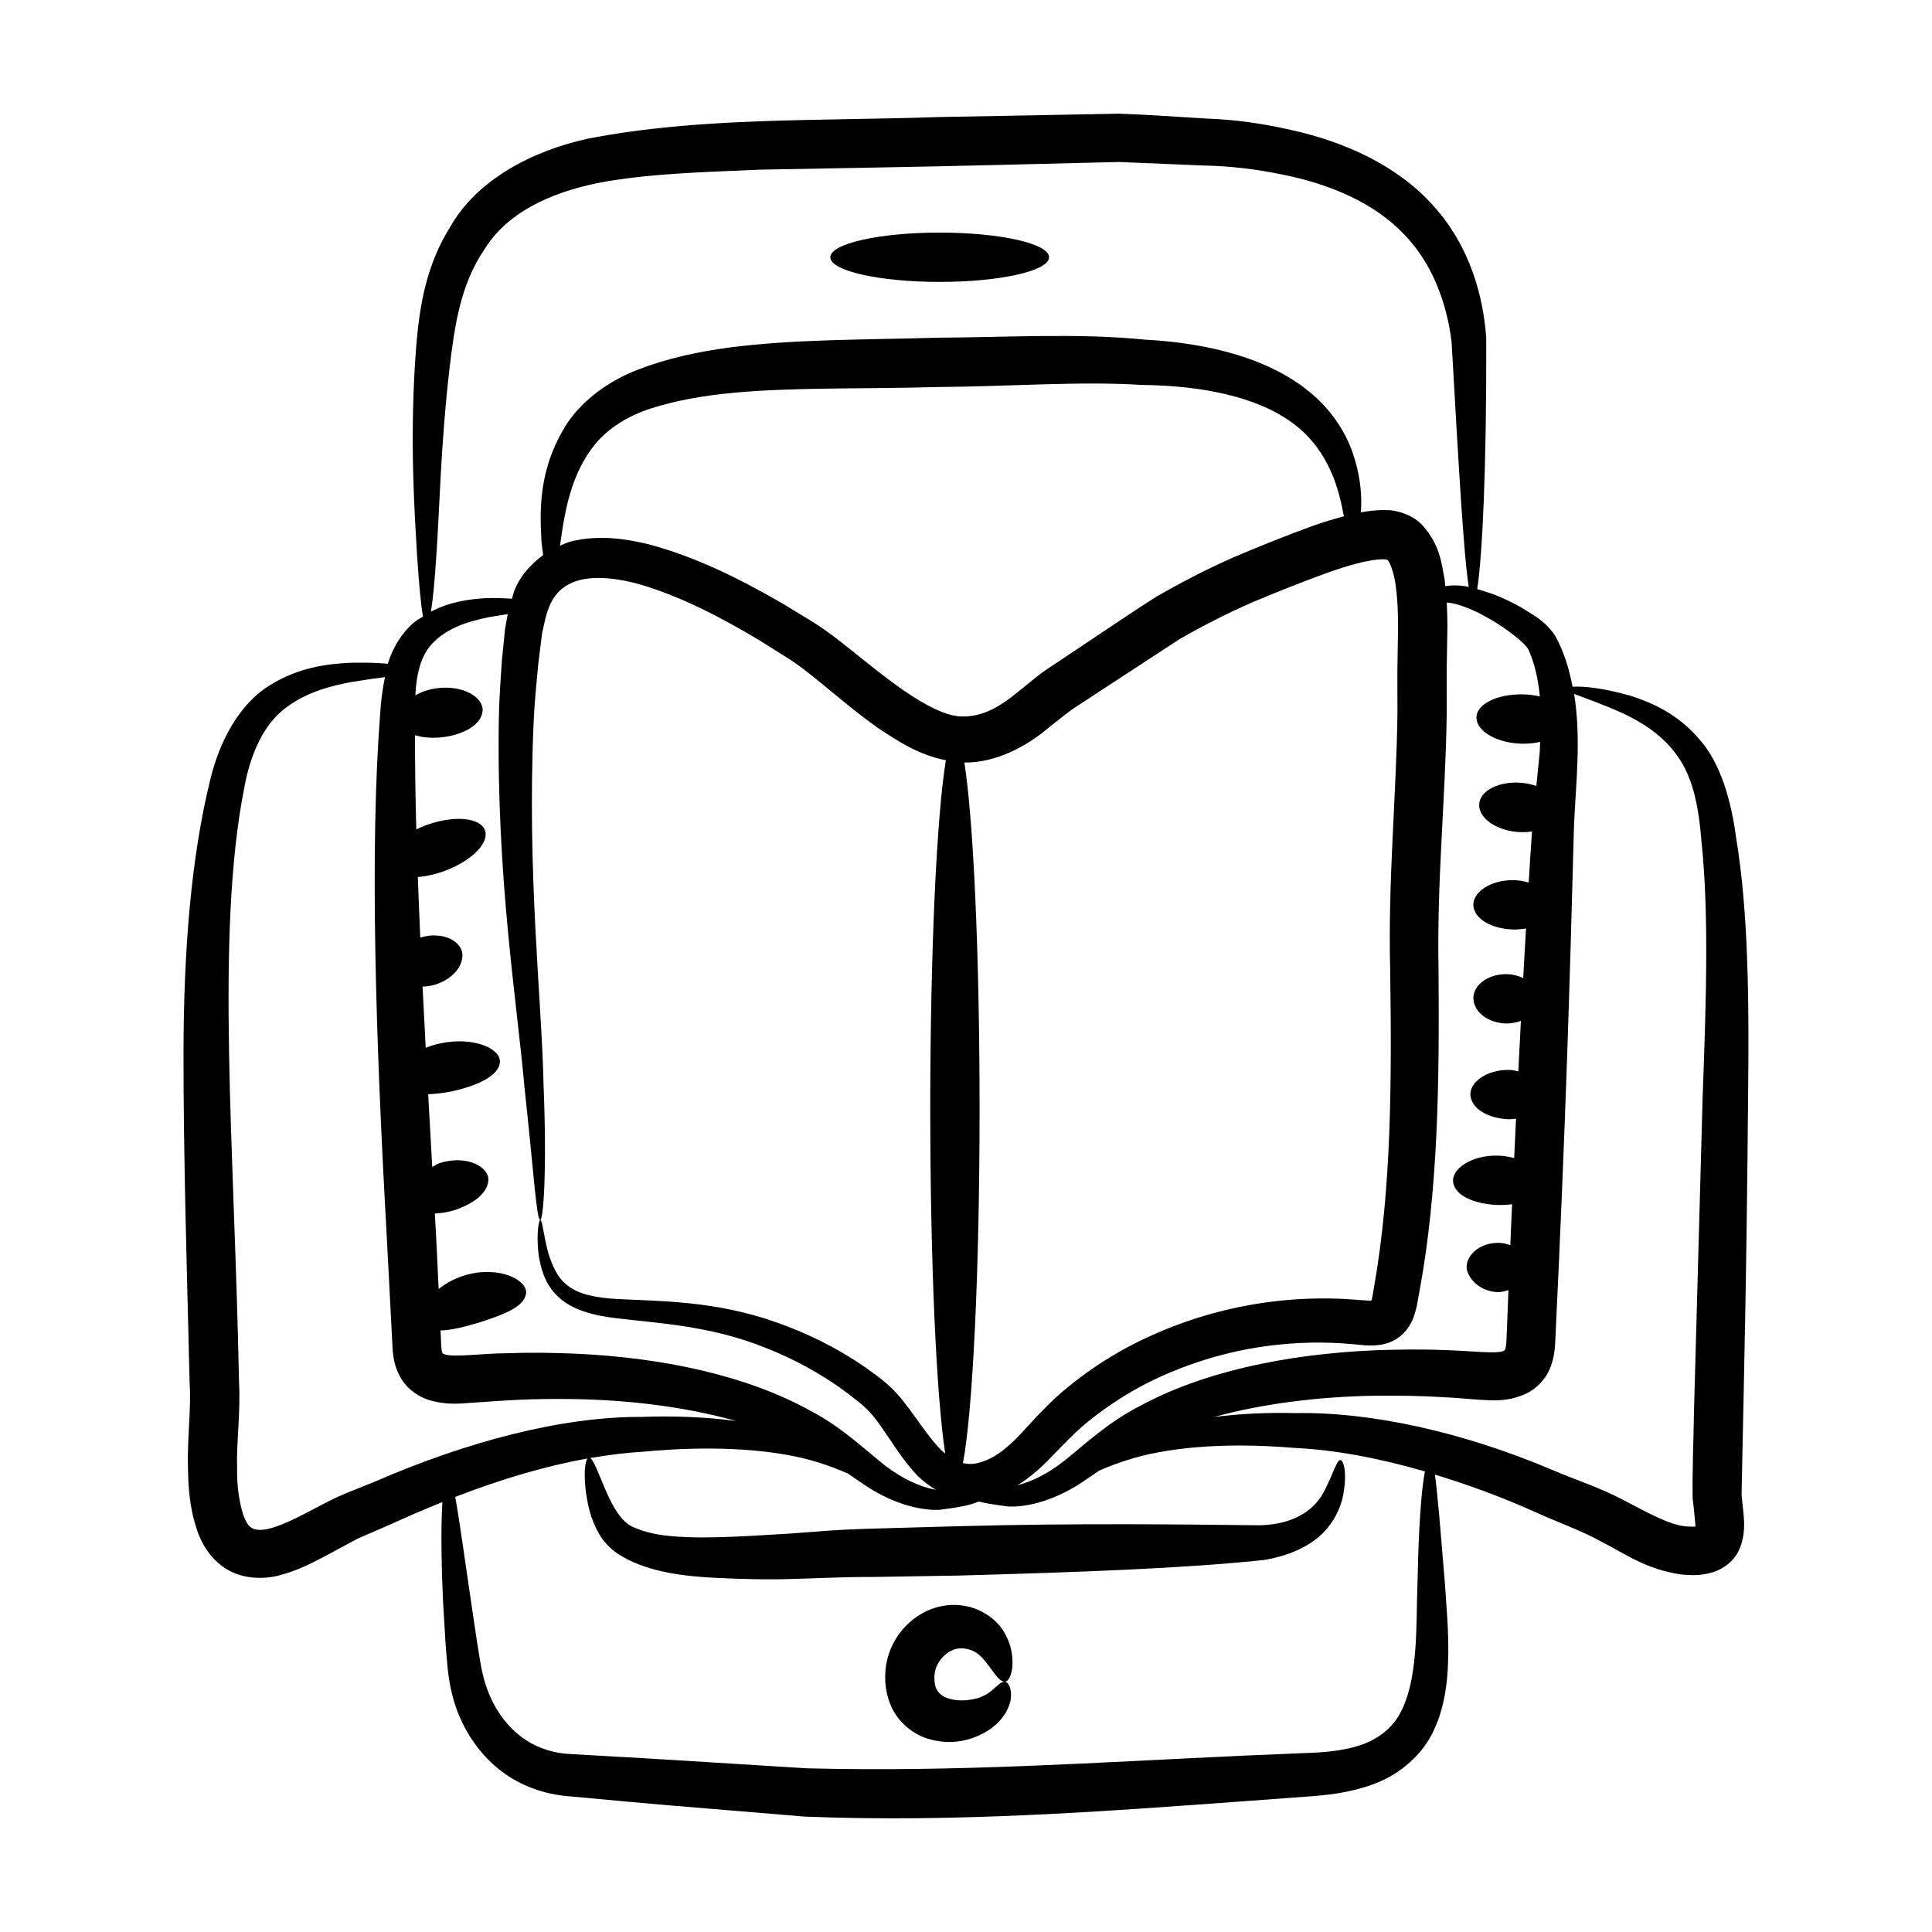 <?xml version="1.0" encoding="UTF-8"?>
<!-- Uploaded to: ICON Repo, www.svgrepo.com, Generator: ICON Repo Mixer Tools -->
<svg fill="#000000" width="800px" height="800px" version="1.1" viewBox="144 144 512 512" xmlns="http://www.w3.org/2000/svg">
 <g>
  <path d="m594.18 339.72c-5.734-6.668-12.672-9.617-18.02-11.316-7.598-2.18-12.836-2.59-15.41-2.406-0.934-4.867-2.356-9.488-4.637-13.574-3.078-4.32-5.734-5.309-8.426-7.117-2.656-1.566-5.258-2.766-7.754-3.758-1.555-0.543-3.019-1.02-4.457-1.441 1.309-8.184 2.508-31.762 2.391-66.539-0.773-11.129-4.371-24.359-13.902-34.906-9.402-10.648-23.477-17.09-37.895-20.238-7.262-1.664-14.746-2.738-22.281-3-7.555-0.43-15.316-1.027-23.145-1.297-15.465 0.285-31.477 0.586-47.875 0.891-33.008 1.121-63.547 0.004-92.992 5.738-14.41 3.121-29.395 10.746-36.52 23.48-7.625 12.133-8.523 25.383-9.273 35.898-1.336 21.754-0.148 39.141 0.543 51.105 0.531 7.785 1.035 13.258 1.566 16.168-0.656 0.43-1.309 0.707-1.965 1.223-3.336 2.602-5.941 6.719-7.312 11.098-0.016 0.055-0.02 0.105-0.035 0.16-2.68-0.219-5.977-0.344-9.973-0.254-5.797 0.316-13.438 1.074-21.285 5.957-8.023 4.871-13.414 14.859-15.828 25.148-5.031 20.367-7.027 45.047-7.066 72.137-0.039 27.027 0.871 56.551 1.625 87.641 0.457 6.996-0.695 14.699-0.441 22.824 0.062 4.027 0.348 8.152 1.348 12.5 1.051 4.195 2.633 9.305 7.641 13.172 5.141 3.852 11.762 3.539 15.84 2.305 4.324-1.215 7.82-2.984 11.082-4.695 3.035-1.637 6.039-3.25 9.012-4.852 3.062-1.328 6.094-2.644 9.086-3.941 4.543-2.094 8.996-3.981 13.406-5.758-0.469 7.859-0.188 18.383 0.172 26.234 0.215 3.578 0.445 7.402 0.688 11.465 0.359 4.004 0.5 8.398 1.762 13.395 2.305 9.531 9.316 20.445 21.457 24.809 2.84 1.098 6.293 1.789 9.02 2.012 26.086 2.441 25.695 2.344 62.965 5.434 39.738 1.582 78.289-1.277 117.43-4.152 5.894-0.434 11.641-0.859 17.227-1.273 5.93-0.453 11.992-1.406 17.711-3.852 5.715-2.457 10.859-6.992 13.637-12.246 2.769-5.254 3.742-10.539 4.207-15.316 0.805-9.672-0.176-17.684-0.578-24.816-0.594-7.09-1.105-13.199-1.523-18.191-0.438-4.625-0.785-8.18-1.125-10.785 8.625 2.641 17.473 5.816 26.695 9.98 5.621 2.57 12.281 4.91 17.445 7.809 5.887 2.961 11.738 7.371 21.246 8.691 2.211 0.121 4.383 0.488 8.105-0.566 3.305-0.992 6.188-3.375 7.394-6.668 1.348-3.414 1.055-6.856 0.914-8.613l-0.551-5.324c0.781-37.379 1.324-58.891 1.727-105.1 0.297-25.672 0.098-49.348-3.172-69.027-1.27-9.473-3.996-19.781-9.902-26.25zm-50.367-28.43c2.016 1.426 4.762 3.789 5.246 4.879 1.602 3.547 2.566 7.746 3.019 12.402-1.375-0.312-2.867-0.516-4.453-0.551-6.949-0.152-12.48 2.656-12.348 6.262 0.129 3.609 5.523 6.66 12.051 6.809 1.715 0.035 3.336-0.148 4.832-0.48-0.238 4.309 0.234-0.594-1.012 11.68-1.191-0.402-2.484-0.703-3.875-0.828-5.902-0.523-10.945 1.969-11.266 5.559-0.316 3.598 4.207 6.938 10.109 7.461 1.363 0.121 2.664 0.043 3.891-0.133-0.336 4.477-0.609 8.949-0.887 13.535-1.172-0.32-2.402-0.594-3.766-0.629-6.469-0.176-11.332 3.375-10.875 6.941 0.453 3.598 5.148 5.965 10.527 6.129 1.18 0.027 2.316-0.098 3.402-0.277-0.25 4.34-0.5 8.645-0.746 13.141-1.246-0.562-2.625-0.977-4.207-1.02-5.231-0.156-9.254 3.078-8.98 6.668 0.273 3.606 4.121 6.258 8.602 6.394 1.43 0.035 2.75-0.258 3.981-0.691-0.234 4.414-0.465 8.848-0.691 13.387-0.707-0.129-1.34-0.363-2.109-0.383-6.406-0.215-11.113 3.481-10.543 7.023 0.562 3.586 5.07 5.856 10.109 6.047 0.668 0.02 1.289-0.094 1.934-0.148-0.164 3.453-0.328 6.922-0.488 10.434-1.246-0.336-2.57-0.582-4.023-0.637-7.379-0.289-12.789 3.66-12.125 7.18 0.648 3.578 5.824 5.633 11.625 5.883 1.371 0.043 2.707-0.031 3.973-0.191-0.09 2.043-0.184 4.019-0.273 6.078-0.066 1.605-0.129 3.164-0.195 4.754-1.02-0.34-2.102-0.621-3.359-0.605-5.977 0.105-9.371 4.781-7.867 8.031 1.477 3.324 4.973 5.023 8.07 5.035 0.883-0.031 1.781-0.238 2.664-0.543-0.262 6.371-0.152 3.719-0.527 13.234-0.051 1.383-0.242 2.309-0.363 2.551-0.117 0.191 0.09 0.031-0.195 0.215-1.438 1.102-9.641 0.027-15.617-0.09-6.316-0.273-12.52-0.16-18.562 0.031-24.129 1.055-46.129 5.863-62.695 14.934-8.344 4.262-14.938 10.555-19.922 14.504-4.281 3.32-8.422 5.356-12.211 6.336 3.043-1.895 5.719-4.203 8-6.512 4.172-4.266 7.543-7.996 11.934-11.348 4.277-3.359 8.98-6.379 14.012-9.008 10.117-5.141 21.539-8.777 33.59-10.207 12.832-1.527 21.781-0.188 23.055-0.145 1.332 0.164 5.039 0.559 7.973-0.637 2.949-1.102 5.254-3.574 6.356-6.578 1.203-3.633 1.023-4.348 1.469-6.301 5.106-27.312 5.406-56.297 5.168-85.738-0.457-23.875 1.812-44.855 2.168-67.648l-0.008-11.824 0.195-11.539c-0.004-2.121-0.055-4.266-0.172-6.441 2.125 0.062 6.172 1.473 9.93 3.535 2.09 1.145 4.309 2.484 6.481 4.082zm-185.13 206.53c-16.414-9.078-38.25-13.992-62.215-15.086-6.004-0.25-12.164-0.34-18.438-0.105-5.941 0.008-13.977 1.195-16.324 0.238-0.527-0.234-0.422-0.242-0.422-0.242s-0.258-0.566-0.344-1.738c-0.062-1.422-0.125-2.867-0.188-4.297 2.848-0.066 6.363-0.969 10.094-2.062 6.109-1.996 11.844-3.953 12.535-7.551 0.812-3.473-6.894-7.871-16.398-4.938-2.738 0.852-4.953 2.133-6.734 3.57-0.809-16.875-0.613-12.984-1.008-20.004 1.715-0.086 3.512-0.375 5.289-0.926 4.453-1.52 8.547-4.133 8.883-7.766 0.406-3.551-5.668-7.023-12.922-4.668-0.766 0.25-1.277 0.684-1.945 1.016-0.367-6.531-0.73-12.957-1.074-19.277 1.879-0.086 3.867-0.289 5.957-0.703 7.027-1.457 12.957-4.254 13.047-7.894 0.117-3.574-7.004-6.68-15.645-4.914-1.453 0.289-2.769 0.723-4.019 1.203-0.289-5.512-0.562-10.914-0.824-16.223 1.113-0.035 2.238-0.18 3.328-0.5 3.832-1.223 7.16-4.113 7.234-7.746 0.105-3.578-5.031-6.594-11.055-4.754-0.043 0.012-0.07 0.043-0.113 0.059-0.242-5.496-0.465-10.867-0.652-16.082 2.117-0.18 4.438-0.656 6.828-1.52 7.324-2.641 12.223-7.519 10.949-10.895-1.277-3.375-8.164-4.004-15.379-1.406-0.984 0.352-1.914 0.762-2.805 1.191-0.242-8.895-0.348-17.18-0.336-24.973 2.133 0.684 4.793 0.855 7.531 0.516 5.434-0.73 10.109-3.328 10.375-6.949 0.285-3.574-5.156-6.91-12.055-6.012-2.231 0.285-4.16 0.988-5.769 1.883 0.328-6.191 1.656-11.09 4.941-14.164 4.059-4.078 9.895-5.562 14.453-6.527 1.871-0.332 3.551-0.59 5.109-0.824-0.273 1.355-0.512 2.707-0.738 3.973-0.273 2.773-0.547 5.519-0.816 8.238-0.379 5.434-0.762 10.754-0.828 15.941-0.633 41.566 4.773 74.367 6.789 97.094 2.473 22.699 3.207 35.312 4.184 35.309 0.828 0.008 1.812-12.727 0.891-35.672-0.48-22.91-4.43-56.039-2.629-96.359 0.215-5.035 0.727-10.156 1.227-15.391 0.324-2.602 0.652-5.234 0.984-7.894 0.531-2.418 0.926-4.723 1.754-6.789 1.57-4.277 4.551-6.629 8.762-7.598 4.269-0.918 9.586-0.312 14.902 1.113 10.715 3.059 21.598 8.609 32.297 15.031 2.652 1.668 5.324 3.352 8.016 5.039 2.465 1.605 4.824 3.481 7.359 5.527 5.016 4.082 10.195 8.531 16.02 12.664 5.082 3.305 10.445 7.027 17.926 8.5-2.426 14.555-4.141 50.391-4.141 92.383 0 40.961 1.629 76.117 3.957 91.328-0.297-0.25-0.586-0.438-0.887-0.723-5-5-8.922-12.711-14.059-17.301-2.098-1.887-3.93-3.141-5.938-4.598-7.926-5.512-16.145-9.461-24.109-12.207-15.988-5.684-30.859-5.519-41.93-6.109-5.586-0.297-10.246-1.23-13.172-3.59-3-2.312-4.16-5.805-5.066-8.488-1.484-5.633-1.555-8.91-2.168-8.863-0.273 0.008-1.133 3.164-0.41 9.402 0.578 3.012 1.336 7.269 5.078 10.867 3.742 3.613 9.508 5.035 15.223 5.738 11.586 1.398 25.297 1.992 39.922 7.902 7.277 2.863 14.715 6.816 21.754 12.086 4.68 3.625 5.832 4.551 8.996 9.07 2.672 3.793 5.277 8.273 9.301 12.586 1.383 1.398 3.09 2.691 4.973 3.856-4.144-0.773-8.777-2.836-13.586-6.543-4.965-3.902-11.438-10.164-19.727-14.453zm153.01-225.42c0.625 0.406 1.855 3.773 2.203 7.008 0.469 3.336 0.605 6.992 0.609 10.711l-0.188 11.801 0.02 11.371c-0.316 22.273-2.531 43.93-1.922 67.977 0.418 29.352 0.328 57.469-4.223 83.496-0.777 4.504-0.582 3.602-0.898 3.894 1.07 0.207-3.738-0.227-7.047-0.426-19.805-0.965-39.766 3.363-57.699 12.926-5.574 3.043-10.789 6.543-15.551 10.457-4.793 3.801-9.016 8.637-12.547 12.43-3.574 3.816-7.227 6.664-11.102 7.606-1.5 0.426-2.852 0.379-4.156 0.086 2.562-13.441 4.406-50.352 4.406-93.887 0-41.363-1.66-76.805-4.027-91.773 8.555 0.113 16.801-4.547 22.078-9.031 3-2.332 5.262-4.371 8.293-6.242l8.84-5.793c5.926-3.867 11.906-7.773 17.941-11.715 6.227-3.547 12.637-6.836 19.258-9.719 6.504-2.75 13.887-5.656 20.586-8.078 3.805-1.309 10.188-3.379 14.301-3.277 1.23 0.141 0.57 0.09 0.824 0.18zm-19.402-9.184c-7.582 2.773-14.238 5.426-21.508 8.531-7.09 3.133-13.887 6.664-20.43 10.438-6.348 4.031-12.473 8.242-18.621 12.309l-9.141 6.109c-3.051 1.91-6.129 4.629-8.695 6.66-5.285 4.359-9.738 6.711-14.984 6.609-4.258 0.004-10.172-3.289-15.273-6.789-5.254-3.629-10.293-7.812-15.547-11.984-2.617-2.059-5.418-4.223-8.434-6.125-2.836-1.723-5.652-3.434-8.445-5.133-11.355-6.547-22.902-12.301-35.422-15.633-6.289-1.504-13.051-2.449-20.117-0.805-1.121 0.227-2.18 0.75-3.262 1.199 1.32-9.824 3.055-19.172 9.316-26.914 3.477-4.164 8.504-7.426 14.824-9.457 6.598-2.121 14.027-3.422 22.062-4.164 16.094-1.477 34.805-0.953 53.961-1.504 19.176-0.145 37.82-1.586 53.941-0.551 16.328 0.152 30.609 3.262 39.633 9.812 9.156 6.481 12.188 16.121 13.527 22.668 0.16 0.871 0.297 1.562 0.469 2.34-2.715 0.723-5.328 1.516-7.856 2.383zm-232.66 8.016c0.867-11.965 1.117-29.312 3.57-50.242 1.281-10.539 2.836-21.684 9.184-30.891 5.801-9.496 16.973-14.918 29.93-17.57 13.102-2.547 27.809-2.898 43.246-3.57 58.352-1.07 38.645-0.668 94.992-2.031 7.523 0.316 14.918 0.625 22.156 0.93 7.293 0.117 14.223 0.984 20.801 2.336 13.172 2.562 24.809 7.738 32.5 15.82 7.801 7.981 11.414 18.57 12.672 28.52 1.879 32.73 3.16 56.254 4.562 65.004-2.047-0.434-4.102-0.52-6.242-0.207-0.066-0.598-0.082-1.172-0.164-1.781-0.828-4.312-1.16-9.004-5.859-14.34-2.426-2.715-6.938-4.102-9.559-4.027-2.562-0.066-4.727 0.227-6.781 0.594 0.02-0.609 0.078-1.098 0.102-1.77 0.086-3.723-0.375-8.41-2.152-13.672-1.738-5.242-5.227-11.023-10.648-15.707-10.91-9.543-27.586-13.734-44.52-14.617-17.359-1.762-35.609-0.645-55.121-0.512-19.52 0.574-37.762 0.359-55.039 2.602-8.613 1.141-16.91 3-24.363 5.926-7.719 2.969-14.496 8.074-18.57 14.121-8.027 12.492-7.168 24.098-6.844 31.152 0.129 1.441 0.297 2.641 0.465 3.805-3.723 2.711-6.746 6.394-7.93 10.34-0.152 0.402-0.215 0.812-0.348 1.223-1.949-0.137-4.211-0.207-6.789-0.164-4.035 0.273-9.297 0.758-14.684 3.602 0.516-3.117 1.012-8.105 1.434-14.871zm-16.441 245.49c-3.215 1.316-6.25 2.441-9.723 3.969-6.121 2.883-12.488 6.945-18.023 8.387-2.727 0.703-4.168 0.266-4.953-0.312-2.156-1.32-3.797-8.855-3.656-15.633-0.23-6.992 0.965-14.57 0.5-23.098-1.195-61.895-6.293-118.31 1.391-157.24 1.738-9.488 5.344-17 11.008-21.215 5.625-4.285 12.289-5.891 17.648-6.883 3.332-0.535 6.191-0.93 8.633-1.254-0.672 3.266-1.086 6.578-1.273 9.773-2.742 35.625-1.266 84.945 1.773 138.84 1.219 23.824 0.938 18.387 1.562 30.047 0.211 2.035 0.629 4.711 2.367 7.457 1.676 2.734 4.625 4.629 7.098 5.418 5.039 1.543 8.77 0.922 11.969 0.738 9.801-0.66 14.465-1.094 26.566-0.945 15.816 0.273 30.363 2.273 42.957 5.797-7.555-0.984-15.996-1.41-25.16-1.07-20.922-0.07-45.918 6.449-70.684 17.219zm276.45 27.234c-0.422 11.02 0.375 25.906-5.074 34.922-2.055 3.273-5.039 5.668-9.047 7.258-4.074 1.523-8.934 2.188-14.18 2.383-5.617 0.238-11.398 0.48-17.324 0.73-39.102 1.777-76.516 4.422-116.26 3.371-29.461-1.836-40.977-2.59-62.211-3.75-2.699-0.133-4.555-0.469-6.672-1.141-8.211-2.5-13.715-9.648-16.121-17.129-1.219-3.629-1.719-7.801-2.383-11.785-3.633-24.328-4.34-30.32-5.727-38.113 12.262-4.746 23.977-8.203 35.035-10.184-0.641 0.867-1.016 3.863-0.391 9.043 0.465 3.004 1.066 6.762 3.559 11.066 1.129 2.047 3.606 4.562 5.992 5.82 7.324 4.324 17.066 5.348 25.523 5.738 6.07 0.266 12.762 0.496 19.695 0.254 6.898-0.18 13.969-0.562 21.102-0.523 7.414-0.121 15.094-0.246 22.957-0.375 31.715-0.887 59.84-1.875 81.059-4.152 5.547-0.953 10.812-3.012 14.582-6.324 3.742-3.383 5.484-7.414 6.133-10.508 1.246-6.285 0.137-9.531-0.613-9.613-1-0.145-1.77 3.188-4.176 7.891-2.316 4.844-7.504 9.09-17.098 9.383-19.934-0.215-48.805-0.613-79.977 0.246-35.035 0.977-27.125 0.664-44.57 1.941-13.188 0.805-25.816 1.688-34.738 0.301-2.258-0.379-4.297-0.926-6.059-1.652-1.832-0.723-2.621-1.336-3.832-2.633-2.148-2.492-3.527-5.668-4.621-8.172-1.824-4.422-2.91-7.211-3.781-7.852 4.789-0.832 9.465-1.418 13.996-1.676 19.883-1.879 35.914-0.465 46.371 2.816 3.188 0.984 5.703 2.004 7.91 2.973 1.84 1.273 3.691 2.555 5.625 3.793 6.316 3.977 13.082 6.023 18.59 5.824 4.457-0.578 7.812-1.078 10.438-2.191 2.25 0.531 4.809 0.926 7.984 1.316 5.551 0.184 12.336-1.934 18.672-5.949 1.793-1.164 3.516-2.356 5.231-3.543 2.082-0.918 4.461-1.879 7.445-2.809 9.969-3.246 25.27-4.848 44.305-3.238 10.805 0.516 22.426 2.691 34.625 6.231-1.453 7.758-1.793 22.047-1.973 30.012zm75.578-129.2c-0.711 25.781-1.488 54.125-2.309 83.879-0.113 7.637-0.453 14.609-0.336 22.516 0.496 3.891 0.84 8.211 0.715 7.344-0.25-0.004 0.953 0.195-2.379 0.031-4.562-0.371-10.621-3.848-16.617-6.969-6.711-3.516-12.656-5.328-18.801-7.961-23.836-10.137-48.215-15.453-68.078-15.109-7.809-0.191-15.074 0.195-21.672 1.023 12.66-3.457 27.254-5.394 43.105-5.641 5.746-0.02 11.637 0.012 17.648 0.402 3.035 0.129 5.981 0.422 9.164 0.652 3.352 0.133 7.32 0.805 12.652-1.531 2.625-1.172 5.238-3.785 6.367-6.582 1.18-2.742 1.34-5.113 1.469-6.973 2.879-60.406 3.82-94.055 4.992-137.44 0.594-11.91 1.859-22.938 0.023-34.5 2.562 1.016 7.18 2.539 13.164 5.246 4.668 2.246 10.184 5.512 14.121 11.098 4.129 5.633 5.699 13.141 6.477 22.914 1.977 18.977 1.25 41.836 0.293 67.602z"/>
  <path d="m403.3 570.68c-2.809-1.277-6.422-1.77-9.922-1.008-7.019 1.445-13.273 7.559-14.559 15.617-0.57 4.019-0.16 7.863 1.703 11.641 1.934 3.75 5.387 6.449 8.727 7.648 6.801 2.289 12.52 0.547 16.477-1.902 4.035-2.473 6.125-6.402 6.188-9.09 0.156-2.691-0.93-3.949-1.719-3.926-1.953 0.125-3.316 3.832-8.438 4.668-2.406 0.547-5.777 0.398-7.856-0.859-0.992-0.648-1.496-1.316-1.883-2.172-0.332-0.867-0.516-2.547-0.305-3.875 0.379-2.816 2.574-5.269 4.703-6.102 1.922-0.953 4.695-0.41 6.32 0.668 1.887 1.316 3.414 3.668 4.586 5.211 1.043 1.441 1.938 2.394 2.871 2.461 0.863 0.074 1.746-1.203 2.074-3.676 0.164-2.258 0.168-5.719-2.488-9.984-1.41-2.172-3.754-4.117-6.481-5.32z"/>
  <path d="m393.03 218.71c16.012 0 28.988-2.926 28.988-6.535 0-3.609-12.977-6.535-28.988-6.535-16.012 0-28.988 2.926-28.988 6.535-0.004 3.609 12.977 6.535 28.988 6.535z"/>
 </g>
</svg>